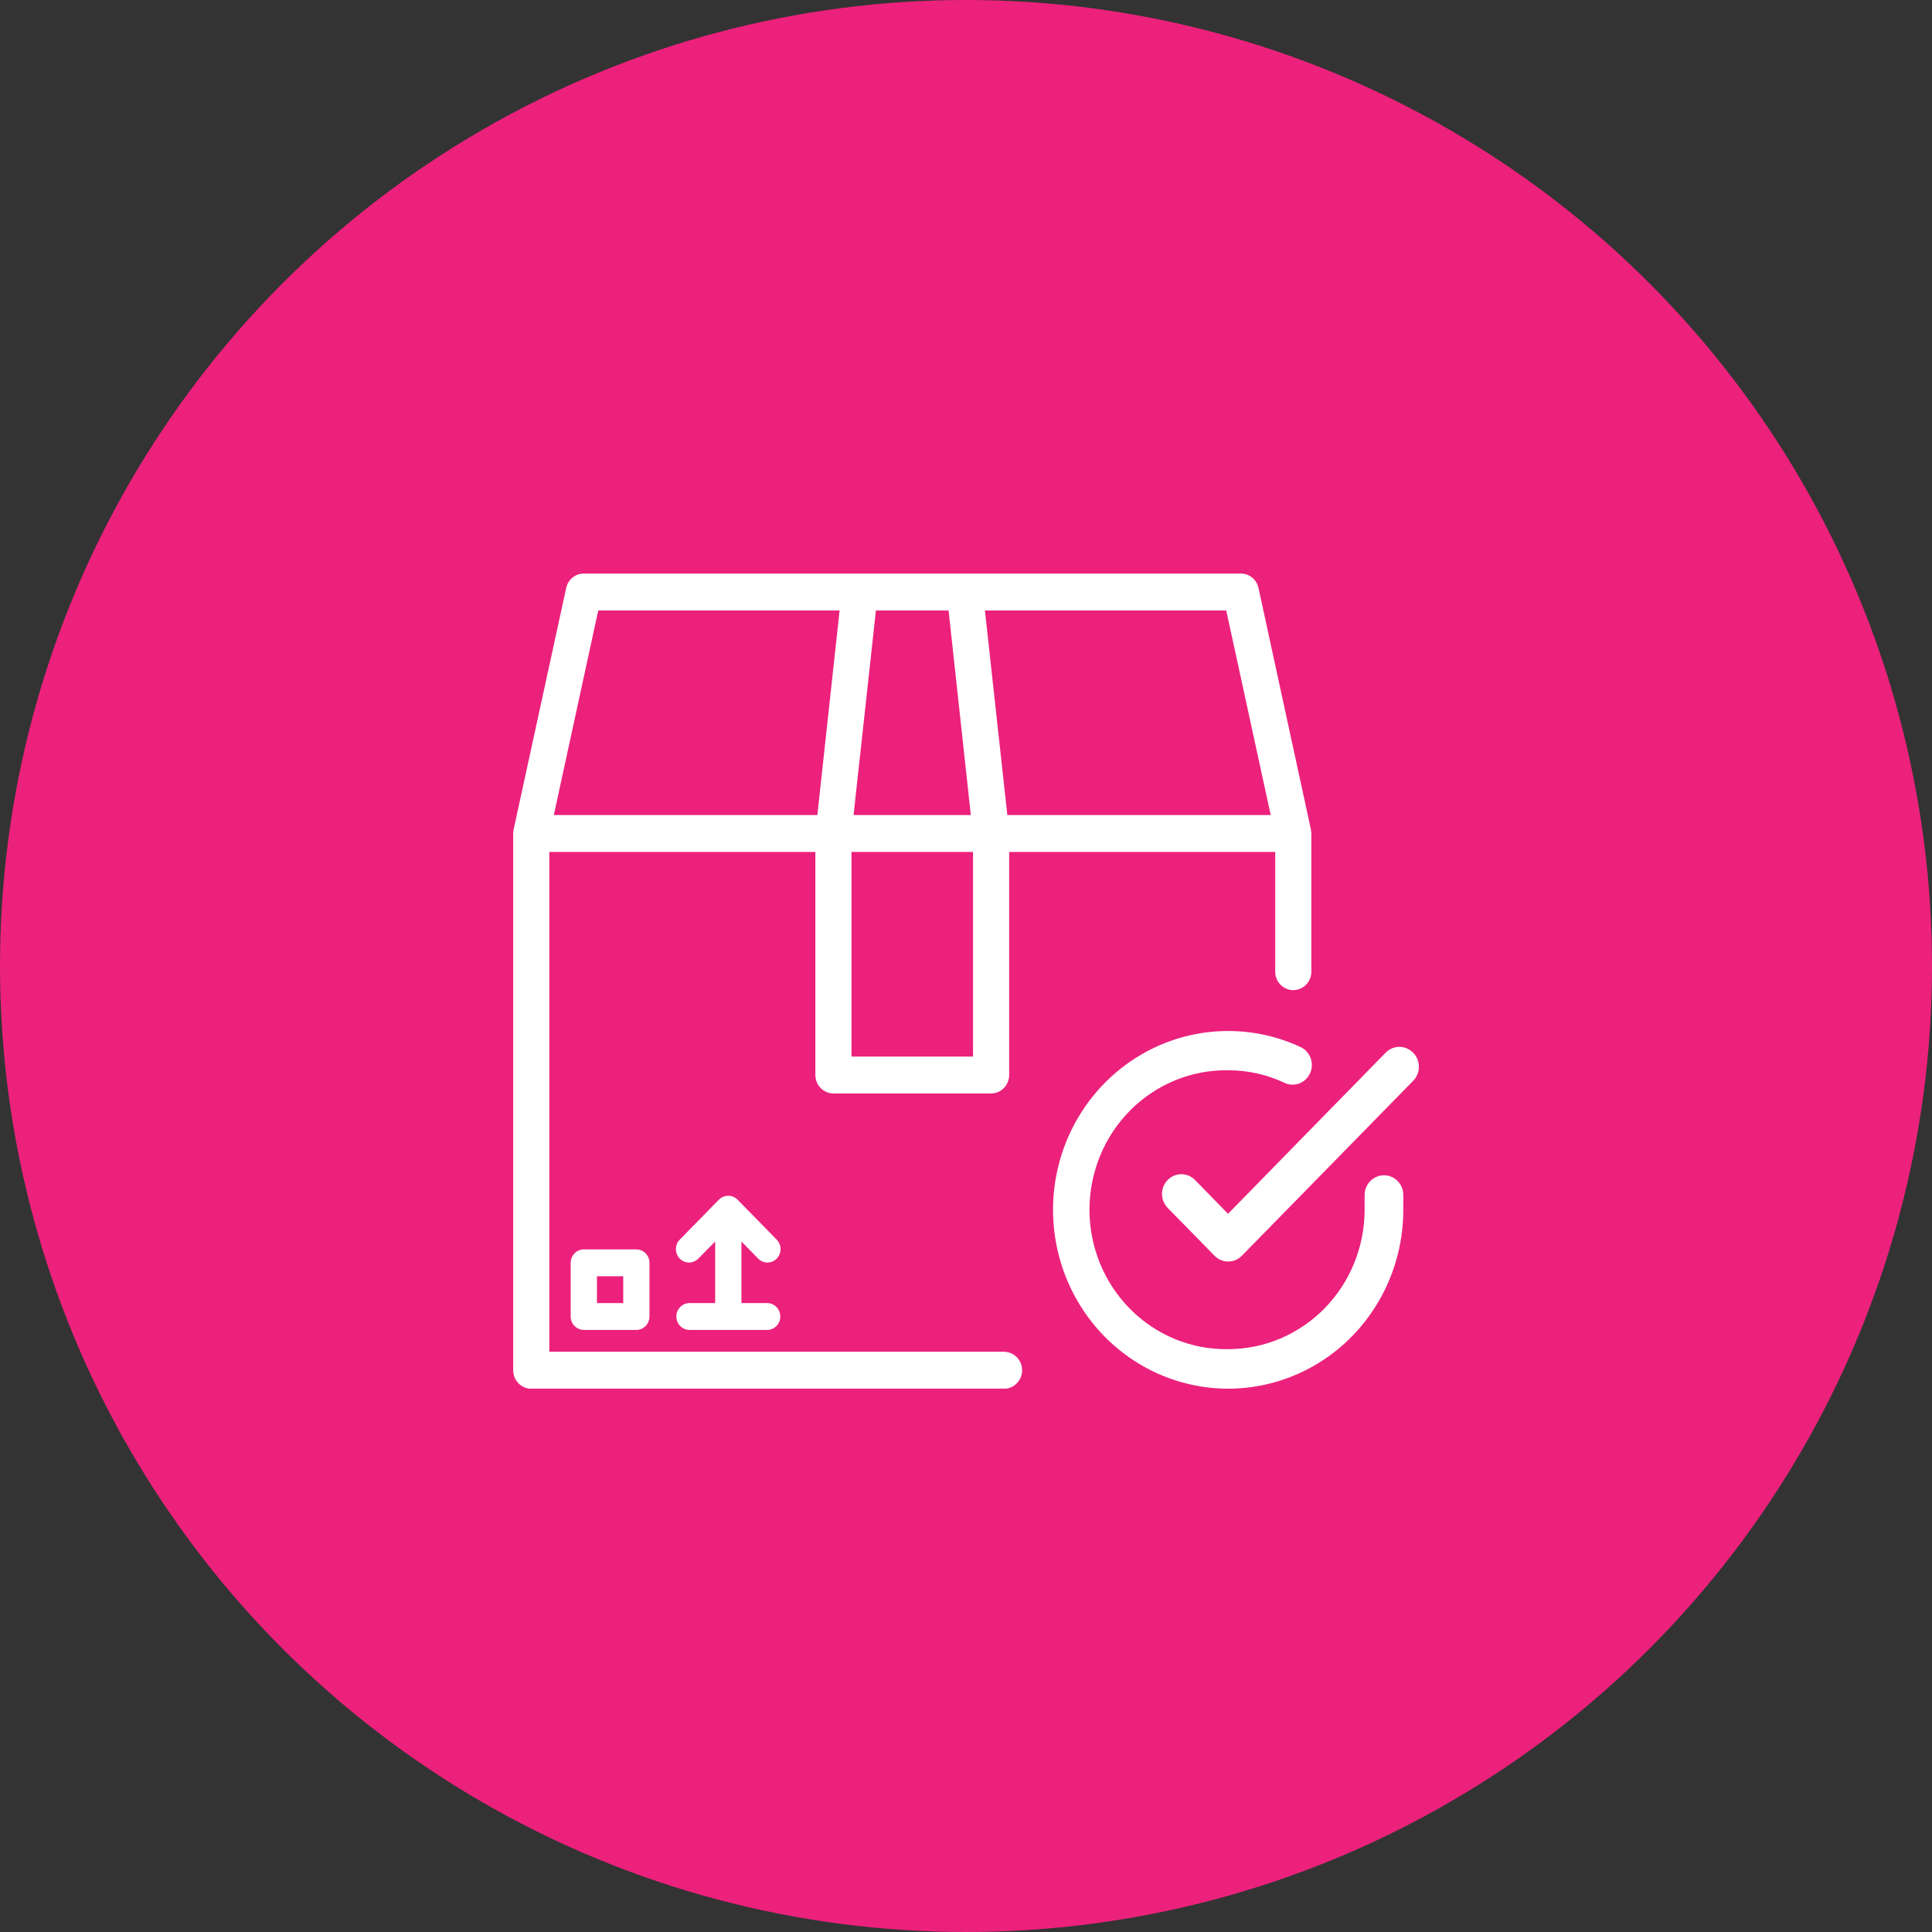 <?xml version="1.0" encoding="UTF-8"?> <svg xmlns="http://www.w3.org/2000/svg" width="64" height="64" viewBox="0 0 64 64" fill="none"><rect x="0" y="0" width="64" height="64" fill="#333333" stroke="none"/> <circle cx="32" cy="32" r="32" fill="#EC217C"></circle> <g clip-path="url(#clip0_301_2)"> <path d="M19.34 41.388C19.224 41.389 19.114 41.435 19.032 41.519C18.951 41.602 18.904 41.715 18.904 41.833V43.611C18.904 43.728 18.951 43.842 19.032 43.925C19.114 44.008 19.224 44.055 19.34 44.056H21.081C21.196 44.055 21.306 44.008 21.388 43.925C21.469 43.841 21.515 43.728 21.515 43.611V41.833C21.515 41.715 21.469 41.602 21.388 41.519C21.306 41.436 21.196 41.389 21.081 41.388H19.34ZM20.645 43.167H19.775V42.277H20.645V43.167Z" fill="white"></path> <path d="M22.821 43.167C22.709 43.172 22.603 43.221 22.526 43.304C22.448 43.387 22.405 43.497 22.405 43.611C22.405 43.726 22.448 43.836 22.526 43.918C22.603 44.001 22.709 44.05 22.821 44.056H25.433C25.545 44.05 25.65 44.001 25.728 43.918C25.805 43.836 25.848 43.726 25.848 43.611C25.848 43.497 25.805 43.387 25.728 43.304C25.65 43.221 25.545 43.172 25.433 43.167H24.561V41.127L25.122 41.7C25.204 41.78 25.314 41.824 25.427 41.823C25.541 41.822 25.65 41.775 25.73 41.693C25.81 41.611 25.856 41.5 25.857 41.384C25.859 41.268 25.815 41.156 25.737 41.072L24.431 39.739C24.391 39.698 24.343 39.666 24.29 39.645C24.184 39.601 24.064 39.601 23.958 39.645C23.905 39.667 23.857 39.698 23.816 39.739L22.511 41.072C22.433 41.156 22.389 41.268 22.391 41.384C22.392 41.5 22.438 41.611 22.518 41.693C22.598 41.775 22.707 41.822 22.82 41.823C22.934 41.824 23.044 41.78 23.126 41.7L23.691 41.127V43.167H22.821Z" fill="white"></path> <path d="M45.844 38.933C45.675 38.933 45.512 39.002 45.392 39.124C45.273 39.246 45.205 39.413 45.205 39.586V40.076C45.204 41.301 44.726 42.475 43.878 43.341C43.029 44.207 41.879 44.693 40.679 44.693H40.674C40.074 44.701 39.479 44.588 38.923 44.359C38.367 44.13 37.861 43.79 37.435 43.36C37.008 42.93 36.67 42.417 36.439 41.852C36.208 41.287 36.09 40.681 36.09 40.069C36.091 39.456 36.211 38.85 36.443 38.286C36.675 37.721 37.014 37.21 37.442 36.78C37.869 36.351 38.376 36.013 38.932 35.785C39.489 35.557 40.084 35.445 40.684 35.454C41.317 35.453 41.944 35.59 42.521 35.856C42.598 35.898 42.683 35.922 42.77 35.929C42.857 35.936 42.944 35.924 43.027 35.895C43.109 35.866 43.185 35.82 43.249 35.76C43.314 35.699 43.365 35.626 43.401 35.545C43.437 35.464 43.456 35.376 43.457 35.287C43.458 35.198 43.441 35.11 43.408 35.027C43.374 34.945 43.325 34.871 43.262 34.809C43.2 34.747 43.125 34.699 43.044 34.667C42.302 34.328 41.499 34.153 40.687 34.153H40.681C39.534 34.153 38.412 34.501 37.459 35.153C36.505 35.804 35.762 36.73 35.323 37.813C34.885 38.895 34.77 40.087 34.995 41.236C35.219 42.385 35.772 43.44 36.584 44.268C37.395 45.096 38.429 45.66 39.555 45.888C40.68 46.117 41.846 45.999 42.906 45.55C43.966 45.102 44.872 44.342 45.509 43.368C46.147 42.393 46.487 41.248 46.486 40.076V39.585C46.486 39.499 46.47 39.414 46.437 39.335C46.405 39.255 46.358 39.183 46.298 39.123C46.238 39.062 46.167 39.014 46.09 38.982C46.012 38.949 45.929 38.932 45.844 38.933Z" fill="white"></path> <path d="M46.809 34.87C46.749 34.809 46.678 34.761 46.601 34.728C46.523 34.695 46.44 34.678 46.356 34.678C46.272 34.678 46.189 34.695 46.111 34.728C46.033 34.761 45.963 34.809 45.903 34.87L40.681 40.208L39.586 39.089C39.466 38.966 39.303 38.897 39.133 38.897C38.963 38.897 38.801 38.966 38.681 39.089C38.561 39.211 38.493 39.377 38.493 39.551C38.493 39.724 38.561 39.89 38.681 40.013L40.233 41.598C40.292 41.659 40.363 41.707 40.441 41.74C40.518 41.773 40.602 41.79 40.686 41.79C40.77 41.79 40.853 41.773 40.931 41.74C41.008 41.707 41.079 41.659 41.138 41.598L46.818 35.798C46.877 35.737 46.924 35.665 46.956 35.585C46.988 35.506 47.004 35.42 47.004 35.334C47.003 35.248 46.986 35.163 46.953 35.084C46.92 35.005 46.872 34.933 46.812 34.873L46.809 34.87Z" fill="white"></path> <path d="M33.283 44.777H18.197V28.222H27.01V35.611C27.01 35.773 27.073 35.928 27.186 36.043C27.298 36.157 27.45 36.222 27.608 36.222H32.831C32.99 36.222 33.142 36.158 33.254 36.043C33.367 35.928 33.43 35.773 33.43 35.611V28.222H42.243V32.211C42.249 32.369 42.315 32.518 42.426 32.628C42.538 32.737 42.687 32.799 42.842 32.799C42.996 32.799 43.145 32.737 43.257 32.628C43.368 32.518 43.434 32.369 43.44 32.211V27.611C43.44 27.588 43.437 27.564 43.431 27.541C43.433 27.517 43.43 27.493 43.424 27.47L41.689 19.475C41.659 19.338 41.585 19.217 41.477 19.13C41.37 19.044 41.237 18.998 41.1 19H19.34C19.203 18.999 19.07 19.046 18.964 19.134C18.857 19.221 18.784 19.344 18.755 19.48L17.015 27.475C17.01 27.497 17.008 27.52 17.009 27.543C17.003 27.566 17 27.588 17 27.611V45.392C17 45.554 17.063 45.709 17.175 45.824C17.287 45.939 17.439 46.003 17.598 46.004H33.283C33.438 45.998 33.584 45.93 33.691 45.816C33.799 45.703 33.859 45.55 33.859 45.392C33.859 45.234 33.799 45.082 33.691 44.968C33.584 44.854 33.438 44.787 33.283 44.781V44.777ZM18.346 27L19.818 20.223H27.813L27.076 27H18.346ZM32.233 28.222V35H28.207V28.222H32.233ZM32.627 20.223H40.621L42.094 27H33.369L32.627 20.223ZM28.275 27L29.016 20.223H31.423L32.16 27H28.275Z" fill="white"></path> </g> <defs> <clipPath id="clip0_301_2"> <rect width="30" height="27" fill="white" transform="translate(17 19)"></rect> </clipPath> </defs> </svg> 